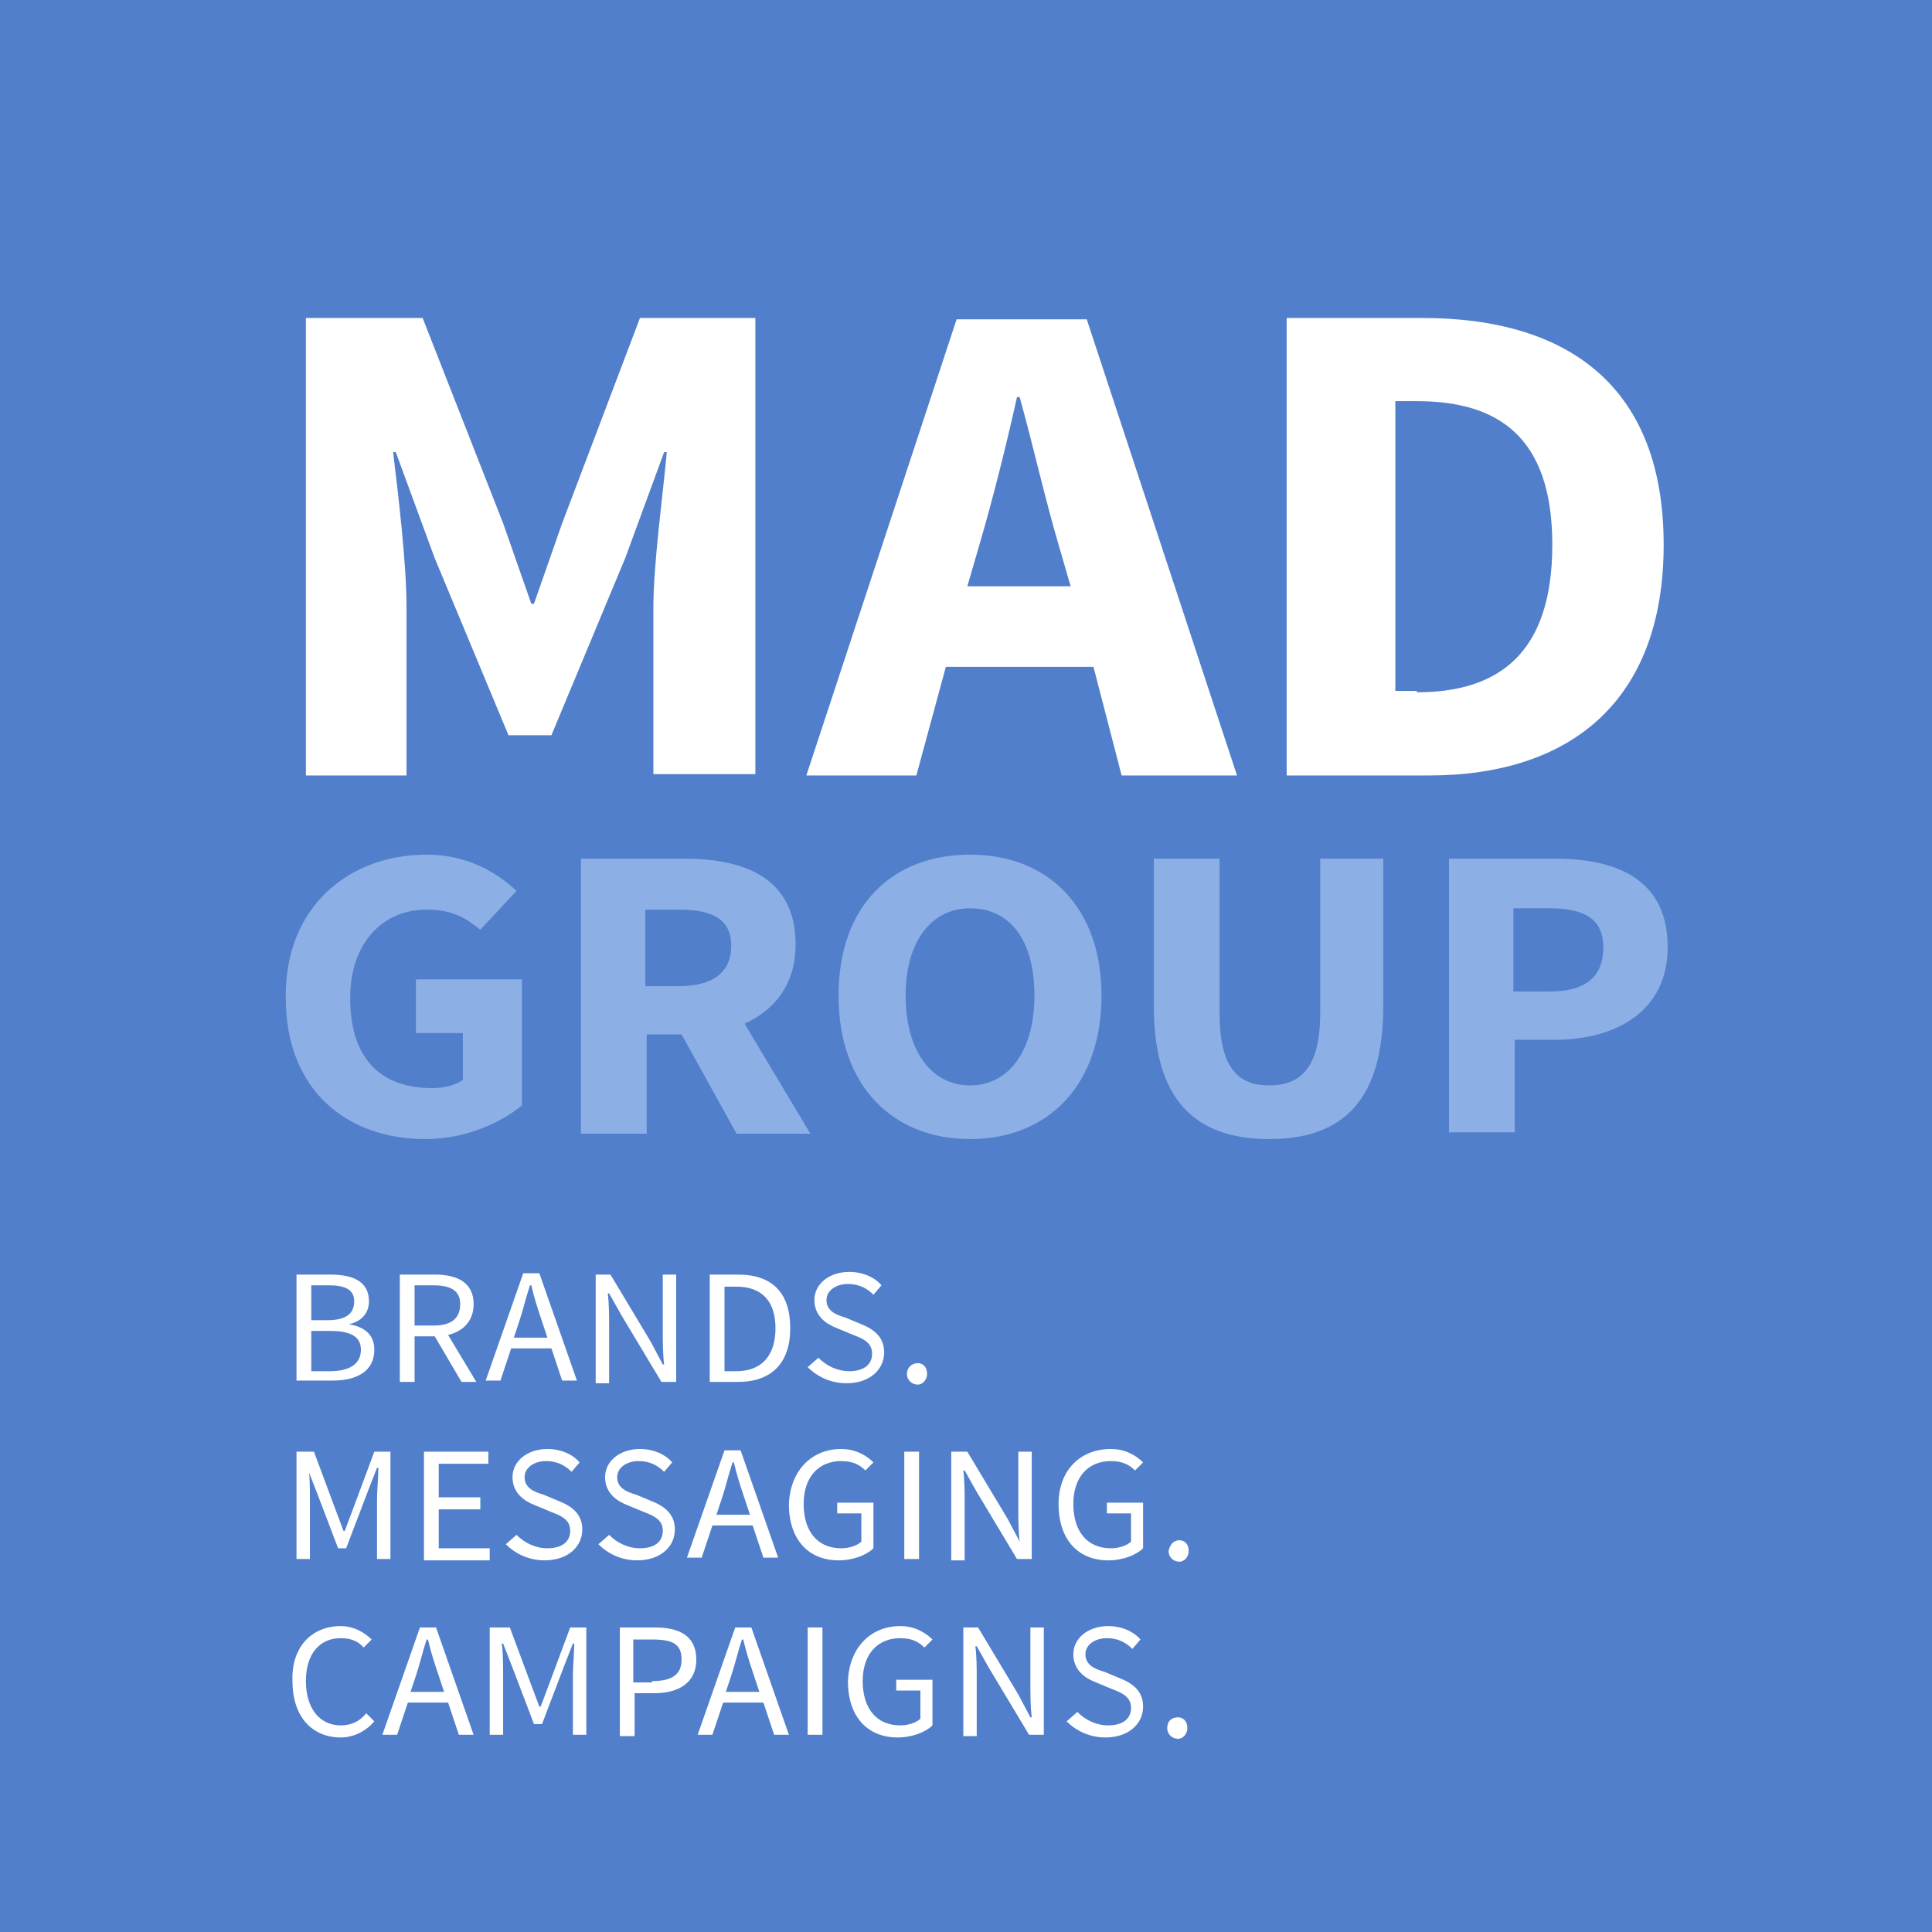 <?xml version="1.0" encoding="utf-8"?>
<!-- Generator: Adobe Illustrator 23.0.3, SVG Export Plug-In . SVG Version: 6.00 Build 0)  -->
<svg version="1.1" id="Layer_1" xmlns="http://www.w3.org/2000/svg" xmlns:xlink="http://www.w3.org/1999/xlink" x="0px" y="0px"
	 viewBox="0 0 144 144" style="enable-background:new 0 0 144 144;" xml:space="preserve">
<style type="text/css">
	.st0{fill:#517FCB;}
	.st1{fill:#FFFFFF;}
	.st2{fill:#8CAFE5;}
</style>
<g>
	<rect class="st0" width="144" height="144.1"/>
	<g>
		<path class="st1" d="M22.9,23.7h8.6l6,15.3l2.1,6h0.2l2.1-6l5.8-15.3h8.6v34h-7.6V45.3c0-3.3,0.7-8.3,1-11.6h-0.2l-2.9,7.9
			l-5.5,13.2h-3.2l-5.5-13.2l-2.9-7.9h-0.2c0.4,3.3,1,8.3,1,11.6v12.5h-7.5V23.7H22.9z"/>
		<path class="st1" d="M81.5,49.7h-11l-2.2,8.1h-8.2l11.2-34H81l11.2,34h-8.6L81.5,49.7z M79.8,43.7l-0.9-3.1c-1-3.4-1.9-7.4-2.9-11
			h-0.2c-0.8,3.6-1.8,7.6-2.8,11l-0.9,3.1H79.8z"/>
		<path class="st1" d="M95.9,23.7H106c11,0,18,5.2,18,16.9s-7,17.2-17.5,17.2H95.9V23.7z M105.6,51.6c6,0,10.1-2.8,10.1-11
			c0-8.1-4.1-10.7-10.1-10.7H104v21.6h1.6V51.6z"/>
	</g>
	<g>
		<path class="st2" d="M31.8,63.7c3,0,5.2,1.3,6.7,2.7l-2.7,2.9c-1.1-0.9-2.1-1.5-4-1.5c-3.3,0-5.7,2.5-5.7,6.6c0,4.2,2,6.7,6.1,6.7
			c0.9,0,1.7-0.2,2.3-0.6V77H31v-4h7.9v9.4c-1.6,1.3-4.2,2.5-7.2,2.5c-5.8,0-10.4-3.6-10.4-10.5C21.2,67.6,26,63.7,31.8,63.7z"/>
		<path class="st2" d="M54.9,84.5l-4.1-7.4h-2.6v7.4h-4.9V64H51c4.6,0,8.3,1.5,8.3,6.4c0,3-1.6,4.9-3.8,5.9l4.9,8.2H54.9z
			 M48.1,73.5h2.5c2.5,0,3.9-1,3.9-3s-1.4-2.7-3.9-2.7h-2.5V73.5z"/>
		<path class="st2" d="M62.5,74.2c0-6.7,4-10.5,9.8-10.5s9.8,3.9,9.8,10.5c0,6.7-4,10.7-9.8,10.7C66.5,84.9,62.5,80.9,62.5,74.2z
			 M77.1,74.2c0-4.1-1.8-6.5-4.8-6.5c-2.9,0-4.8,2.5-4.8,6.5c0,4.1,1.9,6.7,4.8,6.7C75.2,80.9,77.1,78.3,77.1,74.2z"/>
		<path class="st2" d="M86,64h4.9v11.5c0,4,1.3,5.4,3.7,5.4c2.4,0,3.8-1.4,3.8-5.4V64h4.7v11c0,6.9-2.9,9.9-8.5,9.9S86,81.9,86,75
			V64z"/>
		<path class="st2" d="M108,64h7.9c4.7,0,8.4,1.6,8.4,6.6c0,4.8-3.9,6.9-8.4,6.9h-3v6.9H108V64z M115.5,73.9c2.7,0,4-1.1,4-3.3
			c0-2.1-1.4-2.9-4-2.9h-2.7v6.2C112.8,73.9,115.5,73.9,115.5,73.9z"/>
	</g>
	<g>
		<path class="st1" d="M22.1,95h2.5c1.7,0,2.9,0.5,2.9,2c0,0.8-0.5,1.5-1.5,1.7l0,0c1.2,0.2,1.9,0.8,1.9,1.9c0,1.6-1.3,2.3-3.1,2.3
			h-2.7C22.1,102.9,22.1,95,22.1,95z M24.4,98.4c1.4,0,2-0.5,2-1.4s-0.7-1.2-1.9-1.2h-1.3v2.6H24.4z M24.6,102.2
			c1.4,0,2.3-0.5,2.3-1.6c0-1-0.8-1.4-2.3-1.4h-1.4v3H24.6z"/>
		<path class="st1" d="M34.4,103l-2-3.4h-1.5v3.4h-1.1v-8h2.6c1.7,0,2.9,0.6,2.9,2.2c0,1.2-0.7,2-1.9,2.3l2.1,3.5H34.4z M30.9,98.8
			h1.4c1.3,0,2-0.5,2-1.6c0-1-0.7-1.4-2-1.4h-1.4V98.8z"/>
		<path class="st1" d="M41.1,100.5h-3l-0.8,2.4h-1.1l2.8-8h1.2l2.8,8h-1.1L41.1,100.5z M40.8,99.7l-0.4-1.2
			c-0.3-0.9-0.6-1.8-0.8-2.7h-0.1c-0.3,0.9-0.5,1.8-0.8,2.7l-0.4,1.2H40.8z"/>
		<path class="st1" d="M44.4,95h1.1l3,5l0.9,1.7h0.1c-0.1-0.8-0.1-1.7-0.1-2.6V95h1v8h-1.1l-3-5l-0.9-1.6h-0.1
			c0.1,0.8,0.1,1.7,0.1,2.5v4.2h-1V95z"/>
		<path class="st1" d="M52.9,95H55c2.6,0,3.9,1.4,3.9,4s-1.4,4-3.9,4h-2.1V95z M54.9,102.2c1.9,0,2.9-1.2,2.9-3.2s-1-3.1-2.9-3.1H54
			v6.3C54,102.2,54.9,102.2,54.9,102.2z"/>
		<path class="st1" d="M61,101.2c0.6,0.6,1.4,1,2.3,1c1.1,0,1.7-0.5,1.7-1.3s-0.6-1.1-1.4-1.4L62.4,99c-0.8-0.3-1.7-0.9-1.7-2.1
			s1.1-2.1,2.6-2.1c1,0,1.9,0.4,2.4,1l-0.6,0.7c-0.5-0.5-1.1-0.8-1.9-0.8c-0.9,0-1.6,0.5-1.6,1.2c0,0.8,0.7,1.1,1.4,1.3l1.2,0.5
			c1,0.4,1.7,1,1.7,2.1c0,1.3-1.1,2.3-2.8,2.3c-1.2,0-2.2-0.5-2.9-1.2L61,101.2z"/>
		<path class="st1" d="M68.4,101.6c0.4,0,0.7,0.3,0.7,0.8c0,0.4-0.3,0.8-0.7,0.8c-0.4,0-0.8-0.3-0.8-0.8S68,101.6,68.4,101.6z"/>
		<path class="st1" d="M22.1,108.2h1.3l1.6,4.3l0.6,1.6h0.1l0.6-1.6l1.6-4.3h1.2v8h-1v-4.4c0-0.7,0.1-1.7,0.1-2.4h-0.1l-0.7,1.8
			l-1.6,4.2h-0.6l-1.6-4.2l-0.7-1.8H23c0.1,0.7,0.1,1.7,0.1,2.4v4.4h-1V108.2z"/>
		<path class="st1" d="M31.6,108.2h4.8v0.9h-3.7v2.5h3.1v0.9h-3.1v2.9h3.8v0.9h-4.9V108.2z"/>
		<path class="st1" d="M38.5,114.4c0.6,0.6,1.4,1,2.3,1c1.1,0,1.7-0.5,1.7-1.3s-0.6-1.1-1.4-1.4l-1.2-0.5c-0.8-0.3-1.7-0.9-1.7-2.1
			s1.1-2.1,2.6-2.1c1,0,1.9,0.4,2.4,1l-0.6,0.7c-0.5-0.5-1.1-0.8-1.9-0.8c-0.9,0-1.6,0.5-1.6,1.2c0,0.8,0.7,1.1,1.4,1.3l1.2,0.5
			c1,0.4,1.7,1,1.7,2.1c0,1.3-1.1,2.3-2.8,2.3c-1.2,0-2.2-0.5-2.9-1.2L38.5,114.4z"/>
		<path class="st1" d="M45.4,114.4c0.6,0.6,1.4,1,2.3,1c1.1,0,1.7-0.5,1.7-1.3s-0.6-1.1-1.4-1.4l-1.2-0.5c-0.8-0.3-1.7-0.9-1.7-2.1
			s1.1-2.1,2.6-2.1c1,0,1.9,0.4,2.4,1l-0.6,0.7c-0.5-0.5-1.1-0.8-1.9-0.8c-0.9,0-1.6,0.5-1.6,1.2c0,0.8,0.7,1.1,1.4,1.3l1.2,0.5
			c1,0.4,1.7,1,1.7,2.1c0,1.3-1.1,2.3-2.8,2.3c-1.2,0-2.2-0.5-2.9-1.2L45.4,114.4z"/>
		<path class="st1" d="M56.1,113.7h-3l-0.8,2.4h-1.1l2.8-8h1.2l2.8,8h-1.1L56.1,113.7z M55.9,112.9l-0.4-1.2
			c-0.3-0.9-0.6-1.8-0.8-2.7h-0.1c-0.3,0.9-0.5,1.8-0.8,2.7l-0.4,1.2H55.9z"/>
		<path class="st1" d="M62.7,108c1.1,0,1.9,0.5,2.4,1l-0.6,0.6c-0.4-0.4-0.9-0.7-1.8-0.7c-1.7,0-2.8,1.2-2.8,3.2s1,3.3,2.8,3.3
			c0.6,0,1.2-0.2,1.5-0.5v-2.1h-1.8V112h2.7v3.4c-0.5,0.5-1.5,0.9-2.6,0.9c-2.2,0-3.7-1.5-3.7-4.2C58.9,109.6,60.5,108,62.7,108z"/>
		<path class="st1" d="M67.4,108.2h1.1v8h-1.1V108.2z"/>
		<path class="st1" d="M71,108.2h1.1l3,5l0.9,1.7l0,0c-0.1-0.8-0.1-1.7-0.1-2.6v-4.1h1v8h-1.1l-3-5l-0.9-1.6h-0.1
			c0.1,0.8,0.1,1.7,0.1,2.5v4.2h-1v-8.1H71z"/>
		<path class="st1" d="M82.8,108c1.1,0,1.9,0.5,2.4,1l-0.6,0.6c-0.4-0.4-0.9-0.7-1.8-0.7c-1.7,0-2.8,1.2-2.8,3.2s1,3.3,2.8,3.3
			c0.6,0,1.2-0.2,1.5-0.5v-2.1h-1.8V112h2.7v3.4c-0.5,0.5-1.5,0.9-2.6,0.9c-2.2,0-3.7-1.5-3.7-4.2C78.9,109.6,80.5,108,82.8,108z"/>
		<path class="st1" d="M87.9,114.8c0.4,0,0.7,0.3,0.7,0.8c0,0.4-0.3,0.8-0.7,0.8c-0.4,0-0.8-0.3-0.8-0.8
			C87.2,115.1,87.5,114.8,87.9,114.8z"/>
		<path class="st1" d="M25.4,121.2c1,0,1.8,0.5,2.3,1l-0.6,0.6c-0.4-0.5-1-0.7-1.7-0.7c-1.6,0-2.6,1.2-2.6,3.2s1,3.3,2.6,3.3
			c0.8,0,1.4-0.3,1.9-0.9l0.6,0.6c-0.6,0.7-1.5,1.2-2.5,1.2c-2.1,0-3.6-1.5-3.6-4.2C21.7,122.8,23.2,121.2,25.4,121.2z"/>
		<path class="st1" d="M33.4,126.9h-3l-0.8,2.4h-1.1l2.8-8h1.2l2.8,8h-1.1L33.4,126.9z M33.1,126.1l-0.4-1.2
			c-0.3-0.9-0.6-1.8-0.8-2.7h-0.1c-0.3,0.9-0.5,1.8-0.8,2.7l-0.4,1.2H33.1z"/>
		<path class="st1" d="M36.7,121.3H38l1.6,4.3l0.6,1.6h0.1l0.6-1.6l1.6-4.3h1.2v8h-1v-4.4c0-0.7,0.1-1.7,0.1-2.4h-0.1l-0.7,1.8
			l-1.6,4.2h-0.6l-1.6-4.2l-0.7-1.8h-0.1c0.1,0.7,0.1,1.7,0.1,2.4v4.4h-1v-8H36.7z"/>
		<path class="st1" d="M46.2,121.3h2.6c1.8,0,3.1,0.6,3.1,2.4c0,1.7-1.3,2.5-3.1,2.5h-1.5v3.2h-1.1V121.3z M48.6,125.3
			c1.5,0,2.2-0.5,2.2-1.6c0-1.2-0.7-1.5-2.2-1.5h-1.4v3.2h1.4V125.3z"/>
		<path class="st1" d="M56.9,126.9h-3l-0.8,2.4H52l2.8-8H56l2.8,8h-1.1L56.9,126.9z M56.6,126.1l-0.4-1.2c-0.3-0.9-0.6-1.8-0.8-2.7
			h-0.1c-0.3,0.9-0.5,1.8-0.8,2.7l-0.4,1.2H56.6z"/>
		<path class="st1" d="M60.2,121.3h1.1v8h-1.1V121.3z"/>
		<path class="st1" d="M67.1,121.2c1.1,0,1.9,0.5,2.4,1l-0.6,0.6c-0.4-0.4-0.9-0.7-1.8-0.7c-1.7,0-2.8,1.2-2.8,3.2s1,3.3,2.8,3.3
			c0.6,0,1.2-0.2,1.5-0.5V126h-1.8v-0.8h2.7v3.4c-0.5,0.5-1.5,0.9-2.6,0.9c-2.2,0-3.7-1.5-3.7-4.2C63.3,122.8,64.9,121.2,67.1,121.2
			z"/>
		<path class="st1" d="M71.8,121.3h1.1l3,5l0.9,1.7h0.1c-0.1-0.8-0.1-1.7-0.1-2.6v-4.1h1v8h-1.1l-3-5l-0.9-1.6h-0.1
			c0.1,0.8,0.1,1.7,0.1,2.5v4.2h-1V121.3z"/>
		<path class="st1" d="M80.3,127.6c0.6,0.6,1.4,1,2.3,1c1.1,0,1.7-0.5,1.7-1.3s-0.6-1.1-1.4-1.4l-1.2-0.5c-0.8-0.3-1.7-0.9-1.7-2.1
			s1.1-2.1,2.6-2.1c1,0,1.9,0.4,2.4,1l-0.6,0.7c-0.5-0.5-1.1-0.8-1.9-0.8c-0.9,0-1.6,0.5-1.6,1.2c0,0.8,0.7,1.1,1.4,1.3l1.2,0.5
			c1,0.4,1.7,1,1.7,2.1c0,1.3-1.1,2.3-2.8,2.3c-1.2,0-2.2-0.5-2.9-1.2L80.3,127.6z"/>
		<path class="st1" d="M87.8,128c0.4,0,0.7,0.3,0.7,0.8c0,0.4-0.3,0.8-0.7,0.8c-0.4,0-0.8-0.3-0.8-0.8S87.3,128,87.8,128z"/>
	</g>
</g>
</svg>
